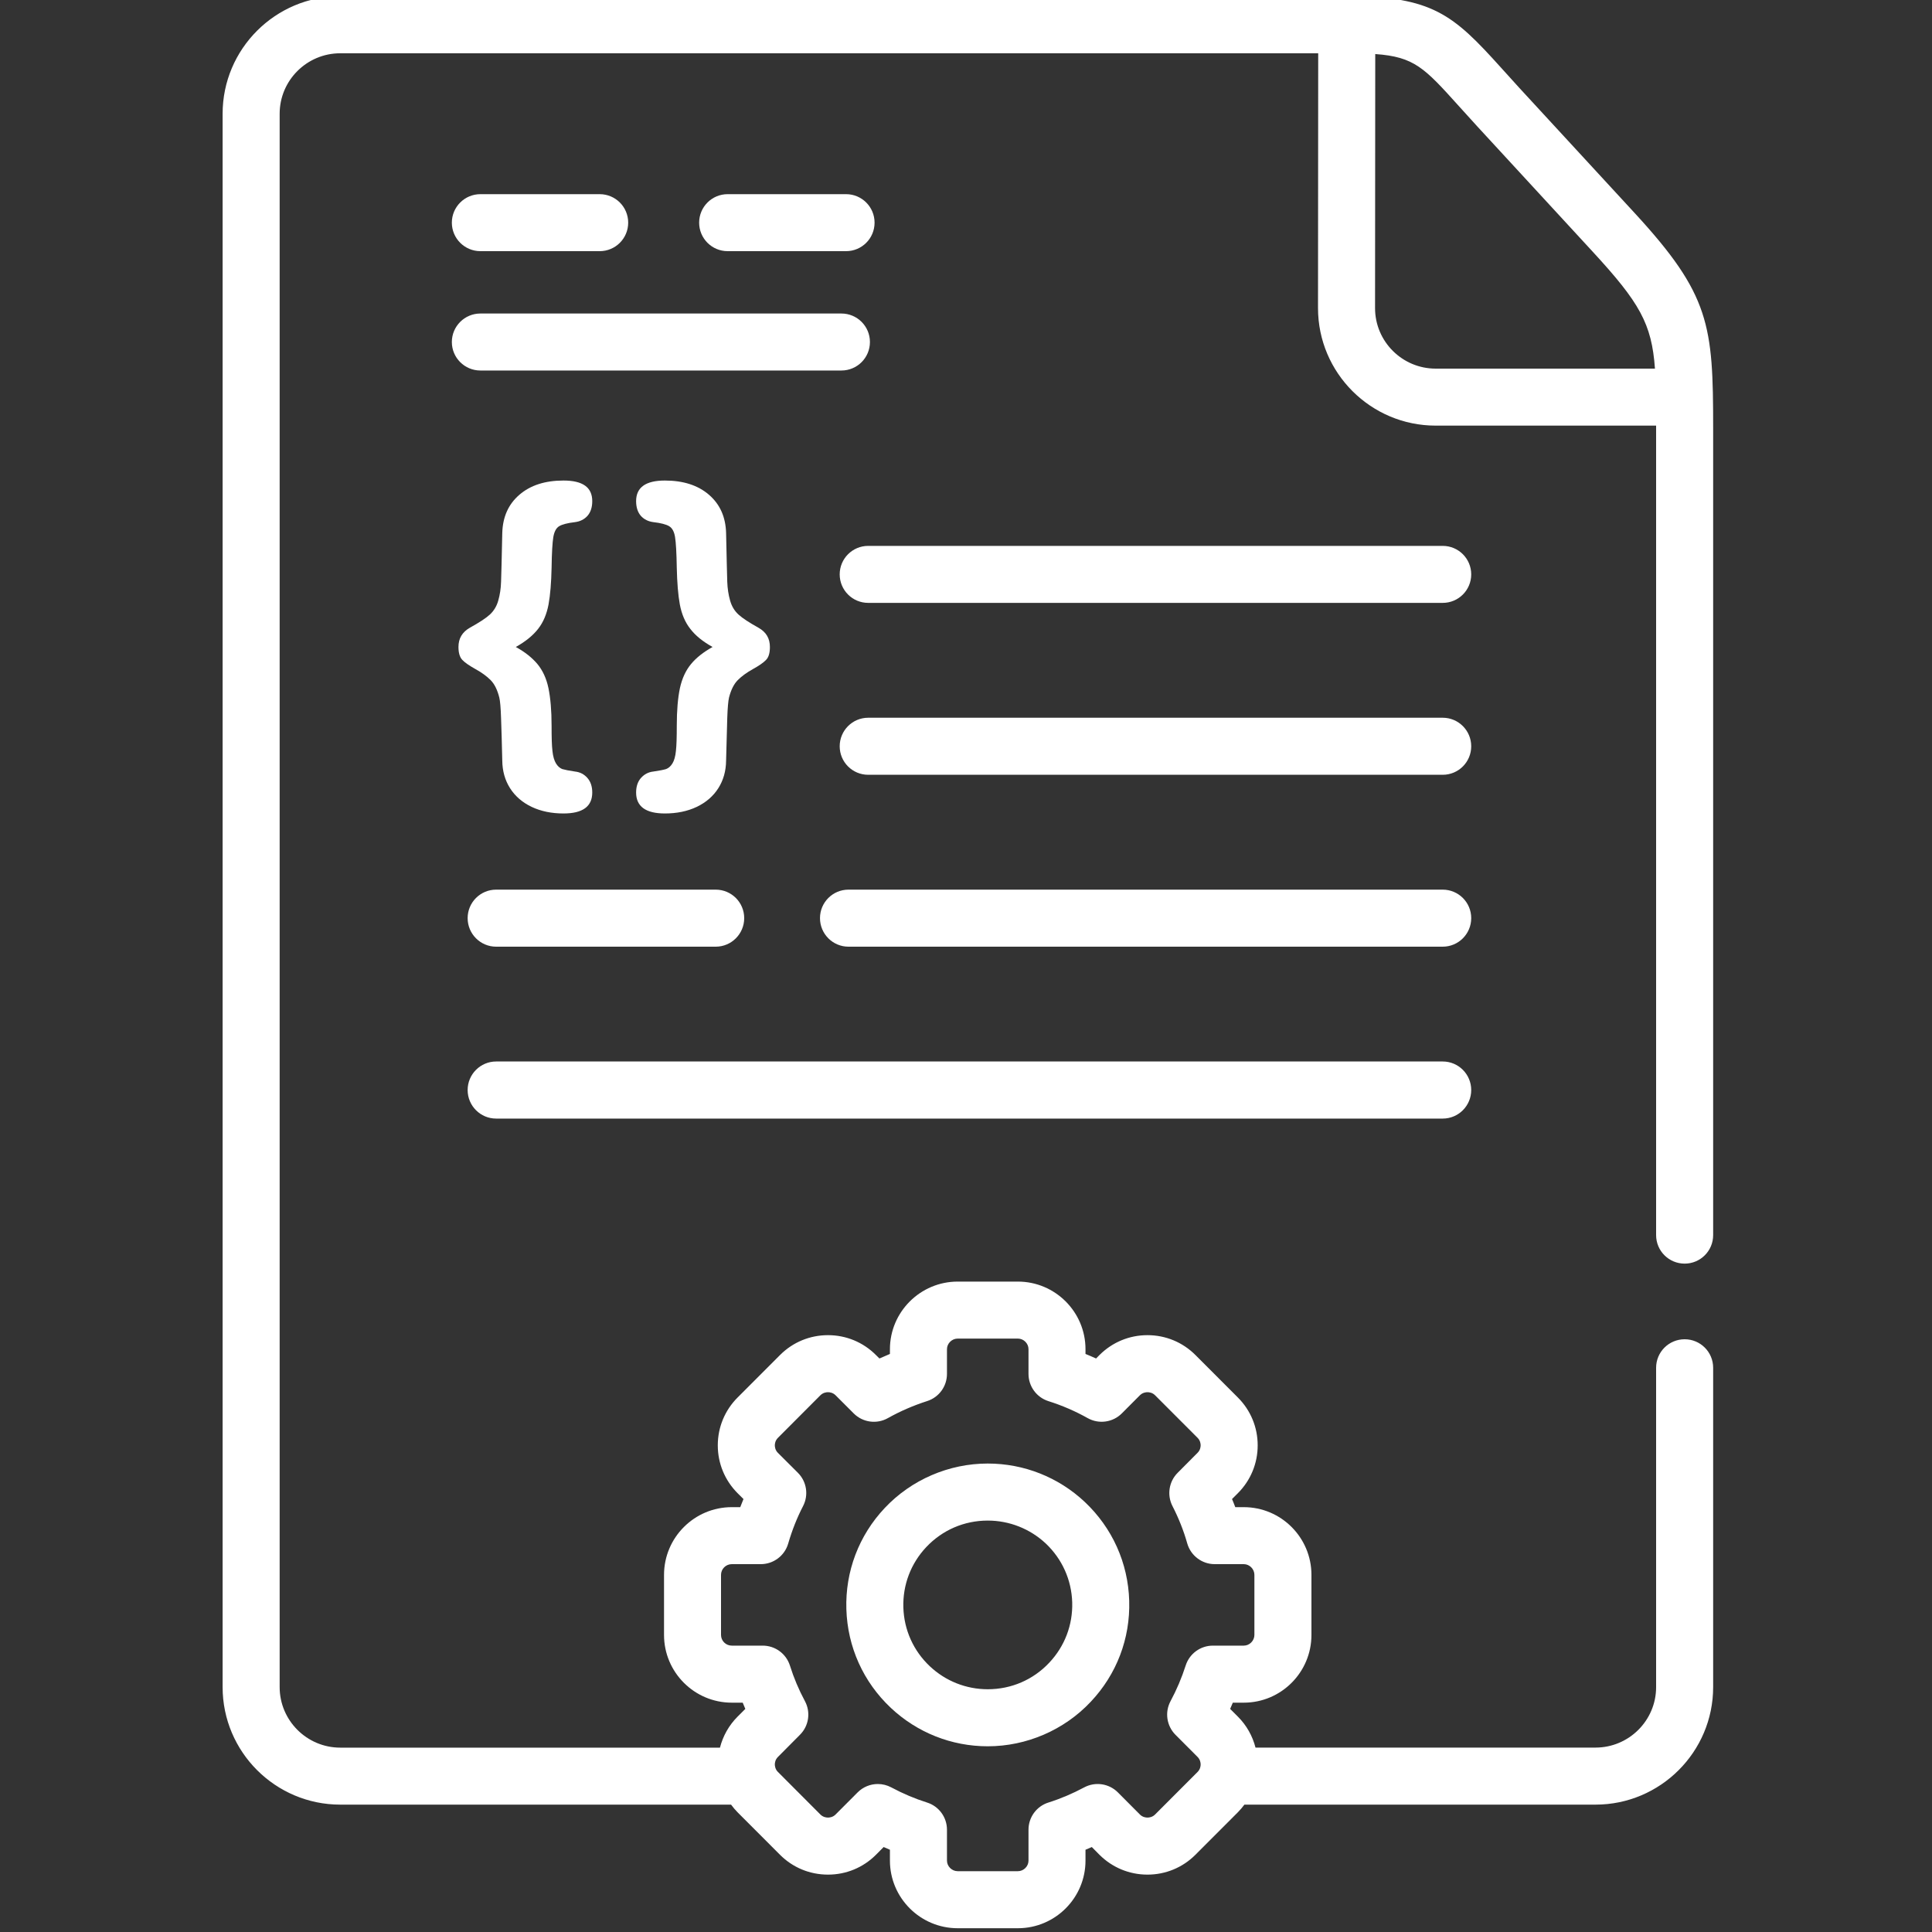 <svg width="40" height="40" viewBox="0 0 40 40" fill="none" xmlns="http://www.w3.org/2000/svg">
<rect x="0" y="0" width="40" height="40" fill="#333333" stroke="none"/>
<g clip-path="url(#clip0_244_3396)">
<path d="M9.946 5.2H12.416C12.742 5.2 13.006 4.936 13.006 4.61C13.006 4.284 12.742 4.02 12.416 4.02H9.946C9.62 4.02 9.355 4.284 9.355 4.61C9.355 4.936 9.62 5.2 9.946 5.2Z" fill="white"/>
<path d="M17.517 5.2C17.843 5.2 18.107 4.936 18.107 4.61C18.107 4.284 17.843 4.02 17.517 4.02H15.065C14.739 4.02 14.475 4.284 14.475 4.61C14.475 4.936 14.739 5.2 15.065 5.2H17.517Z" fill="white"/>
<path d="M9.946 7.671H17.42C17.747 7.671 18.011 7.407 18.011 7.081C18.011 6.755 17.747 6.491 17.42 6.491H9.946C9.62 6.491 9.355 6.755 9.355 7.081C9.355 7.407 9.62 7.671 9.946 7.671Z" fill="white"/>
<path d="M9.846 13.854C9.976 13.925 10.079 14.002 10.159 14.082C10.238 14.162 10.298 14.283 10.338 14.444C10.354 14.509 10.367 14.652 10.374 14.871C10.383 15.091 10.39 15.384 10.399 15.746C10.401 15.963 10.455 16.153 10.56 16.319C10.665 16.484 10.815 16.614 11.008 16.706C11.201 16.797 11.42 16.842 11.666 16.842C12.065 16.842 12.262 16.697 12.262 16.408C12.262 16.283 12.228 16.182 12.161 16.106C12.094 16.03 12.009 15.985 11.905 15.974C11.783 15.956 11.693 15.938 11.642 15.923C11.59 15.903 11.548 15.865 11.511 15.806C11.476 15.748 11.449 15.661 11.438 15.549C11.424 15.437 11.42 15.263 11.42 15.026C11.42 14.711 11.397 14.451 11.355 14.247C11.313 14.046 11.236 13.881 11.129 13.751C11.019 13.619 10.871 13.5 10.679 13.395C10.88 13.283 11.034 13.158 11.142 13.019C11.25 12.881 11.319 12.713 11.357 12.514C11.393 12.317 11.413 12.065 11.42 11.756C11.424 11.44 11.438 11.228 11.456 11.118C11.476 11.007 11.514 10.933 11.576 10.895C11.639 10.857 11.749 10.828 11.906 10.81C12.011 10.796 12.096 10.754 12.163 10.68C12.228 10.606 12.262 10.503 12.262 10.376C12.262 10.089 12.065 9.949 11.666 9.949C11.285 9.949 10.981 10.047 10.753 10.244C10.524 10.441 10.408 10.705 10.399 11.036C10.388 11.568 10.379 11.905 10.374 12.044C10.37 12.185 10.35 12.315 10.316 12.434C10.283 12.552 10.224 12.648 10.142 12.724C10.059 12.8 9.92 12.89 9.727 12.997C9.57 13.087 9.492 13.218 9.492 13.395C9.492 13.518 9.519 13.608 9.573 13.664C9.626 13.72 9.718 13.782 9.846 13.854Z" fill="white"/>
<path d="M15.859 13.664C15.915 13.608 15.94 13.518 15.94 13.395C15.94 13.219 15.864 13.087 15.704 12.997C15.512 12.89 15.373 12.8 15.29 12.724C15.207 12.648 15.149 12.552 15.116 12.434C15.082 12.315 15.062 12.185 15.057 12.044C15.053 11.906 15.044 11.568 15.033 11.036C15.024 10.705 14.907 10.441 14.679 10.244C14.451 10.047 14.146 9.949 13.766 9.949C13.369 9.949 13.17 10.09 13.17 10.376C13.17 10.504 13.204 10.606 13.268 10.68C13.335 10.754 13.421 10.796 13.526 10.81C13.683 10.828 13.793 10.857 13.855 10.895C13.918 10.933 13.958 11.007 13.976 11.118C13.994 11.228 14.007 11.44 14.012 11.756C14.019 12.065 14.039 12.317 14.075 12.514C14.113 12.713 14.182 12.881 14.292 13.02C14.397 13.158 14.551 13.283 14.753 13.395C14.563 13.501 14.413 13.619 14.305 13.751C14.198 13.881 14.121 14.046 14.077 14.247C14.034 14.451 14.012 14.711 14.012 15.026C14.012 15.263 14.007 15.437 13.994 15.549C13.983 15.661 13.958 15.748 13.922 15.806C13.886 15.865 13.842 15.903 13.79 15.923C13.739 15.938 13.651 15.956 13.526 15.974C13.423 15.985 13.34 16.03 13.271 16.106C13.204 16.182 13.17 16.283 13.17 16.408C13.17 16.697 13.369 16.842 13.766 16.842C14.012 16.842 14.231 16.797 14.424 16.706C14.617 16.614 14.767 16.484 14.872 16.319C14.977 16.153 15.031 15.963 15.033 15.746C15.042 15.384 15.051 15.091 15.057 14.871C15.064 14.652 15.078 14.509 15.093 14.444C15.134 14.283 15.194 14.163 15.274 14.082C15.353 14.002 15.458 13.925 15.586 13.854C15.716 13.782 15.805 13.72 15.859 13.664Z" fill="white"/>
<path d="M29.87 11.302H17.975C17.649 11.302 17.385 11.566 17.385 11.892C17.385 12.218 17.649 12.482 17.975 12.482H29.87C30.196 12.482 30.46 12.218 30.46 11.892C30.46 11.566 30.196 11.302 29.87 11.302Z" fill="white"/>
<path d="M10.272 23.159H29.87C30.196 23.159 30.46 22.894 30.46 22.568C30.46 22.242 30.196 21.977 29.87 21.977H10.272C9.946 21.977 9.682 22.242 9.682 22.568C9.682 22.894 9.946 23.159 10.272 23.159Z" fill="white"/>
<path d="M29.87 14.86H17.975C17.649 14.86 17.385 15.125 17.385 15.451C17.385 15.777 17.649 16.041 17.975 16.041H29.87C30.196 16.041 30.46 15.777 30.46 15.451C30.46 15.125 30.196 14.86 29.87 14.86Z" fill="white"/>
<path d="M29.869 18.419H17.567C17.241 18.419 16.977 18.683 16.977 19.009C16.977 19.335 17.241 19.6 17.567 19.6H29.869C30.196 19.6 30.46 19.335 30.46 19.009C30.46 18.683 30.196 18.419 29.869 18.419Z" fill="white"/>
<path d="M14.818 18.419H10.272C9.946 18.419 9.682 18.683 9.682 19.009C9.682 19.335 9.946 19.6 10.272 19.6H14.818C15.144 19.6 15.408 19.335 15.408 19.009C15.408 18.683 15.144 18.419 14.818 18.419Z" fill="white"/>
<path d="M18.444 35.36C18.989 35.872 19.701 36.155 20.45 36.155C21.254 36.155 22.032 35.819 22.582 35.234C23.119 34.666 23.402 33.923 23.379 33.142C23.356 32.359 23.029 31.633 22.458 31.095C21.912 30.583 21.199 30.301 20.45 30.301C19.645 30.301 18.868 30.636 18.317 31.222C17.781 31.791 17.499 32.535 17.523 33.316C17.547 34.098 17.873 34.823 18.444 35.36ZM19.177 32.031C19.511 31.677 19.963 31.482 20.45 31.482C20.898 31.482 21.324 31.651 21.65 31.955C21.99 32.276 22.185 32.709 22.199 33.176C22.212 33.642 22.044 34.085 21.723 34.425C21.39 34.779 20.937 34.974 20.45 34.974C20.003 34.974 19.578 34.805 19.253 34.5C18.912 34.18 18.717 33.746 18.703 33.281C18.689 32.814 18.857 32.371 19.177 32.031Z" fill="white"/>
<path d="M34.879 26.162C35.205 26.162 35.469 25.898 35.469 25.572V8.862C35.469 6.732 35.404 6.105 33.846 4.413L31.449 1.812C31.313 1.663 31.19 1.527 31.078 1.402C30.087 0.302 29.654 -0.078 27.884 -0.078C27.883 -0.078 27.883 -0.078 27.883 -0.078H7.045C5.702 -0.078 4.609 1.013 4.609 2.355V34.93C4.609 36.271 5.702 37.363 7.045 37.363H15.136C15.177 37.418 15.221 37.472 15.27 37.521L16.151 38.403C16.415 38.667 16.767 38.812 17.143 38.812C17.518 38.812 17.87 38.667 18.135 38.402L18.295 38.241C18.338 38.261 18.382 38.279 18.425 38.297V38.522C18.425 39.294 19.055 39.922 19.828 39.922H21.074C21.846 39.922 22.474 39.294 22.474 38.522V38.297C22.518 38.279 22.562 38.261 22.605 38.241L22.765 38.403C23.03 38.666 23.382 38.812 23.757 38.812C24.132 38.812 24.485 38.666 24.749 38.402L25.629 37.521C25.678 37.472 25.722 37.418 25.764 37.363H33.033C34.376 37.363 35.469 36.271 35.469 34.93V28.318C35.469 27.992 35.205 27.728 34.879 27.728C34.552 27.728 34.288 27.992 34.288 28.318V34.93C34.288 35.62 33.725 36.182 33.033 36.182H25.994C25.932 35.942 25.809 35.721 25.63 35.542L25.469 35.381C25.488 35.338 25.506 35.295 25.524 35.252H25.751C26.524 35.252 27.152 34.623 27.152 33.85V32.606C27.152 31.833 26.524 31.204 25.751 31.204H25.575C25.554 31.147 25.531 31.091 25.508 31.036L25.629 30.915C25.893 30.65 26.039 30.299 26.039 29.924C26.039 29.55 25.893 29.198 25.629 28.934L24.749 28.053C24.485 27.789 24.132 27.643 23.757 27.643C23.382 27.643 23.03 27.789 22.764 28.054L22.693 28.126C22.621 28.093 22.548 28.062 22.474 28.032V27.934C22.474 27.162 21.846 26.534 21.074 26.534H19.828C19.055 26.534 18.425 27.162 18.425 27.934V28.032C18.352 28.062 18.279 28.094 18.208 28.126L18.134 28.053C17.87 27.789 17.518 27.643 17.143 27.643C16.767 27.643 16.415 27.789 16.151 28.053L15.271 28.934C15.007 29.198 14.861 29.55 14.861 29.924C14.861 30.299 15.007 30.65 15.271 30.915L15.393 31.036C15.37 31.091 15.348 31.147 15.326 31.204H15.151C14.377 31.204 13.748 31.833 13.748 32.606V33.85C13.748 34.623 14.377 35.252 15.151 35.252H15.377C15.394 35.295 15.412 35.338 15.431 35.381L15.271 35.541C15.091 35.721 14.968 35.942 14.906 36.183H7.045C6.353 36.183 5.79 35.62 5.79 34.93V2.355C5.79 1.664 6.353 1.103 7.045 1.103H27.292L27.288 6.379C27.288 7.721 28.381 8.812 29.724 8.812H34.288V8.862V25.572C34.288 25.898 34.552 26.162 34.879 26.162V26.162ZM15.151 34.071C15.028 34.071 14.928 33.972 14.928 33.85V32.606C14.928 32.484 15.028 32.384 15.151 32.384H15.751C16.013 32.384 16.244 32.211 16.318 31.96C16.399 31.681 16.503 31.42 16.626 31.183C16.745 30.954 16.702 30.675 16.52 30.493L16.105 30.079C16.05 30.024 16.042 29.958 16.042 29.924C16.042 29.89 16.05 29.825 16.106 29.769L16.985 28.888C17.041 28.832 17.108 28.824 17.143 28.824C17.177 28.824 17.244 28.832 17.3 28.888L17.676 29.264C17.863 29.451 18.152 29.49 18.382 29.361C18.638 29.217 18.912 29.099 19.195 29.008C19.44 28.93 19.606 28.703 19.606 28.445V27.933C19.606 27.814 19.708 27.714 19.828 27.714H21.074C21.193 27.714 21.294 27.814 21.294 27.933V28.445C21.294 28.703 21.461 28.931 21.706 29.009C21.989 29.098 22.264 29.217 22.52 29.361C22.751 29.49 23.04 29.45 23.227 29.262L23.6 28.888C23.656 28.832 23.723 28.824 23.757 28.824C23.792 28.824 23.859 28.832 23.914 28.887L24.795 29.769C24.85 29.825 24.858 29.89 24.858 29.924C24.858 29.958 24.85 30.024 24.793 30.08L24.381 30.494C24.201 30.675 24.158 30.952 24.274 31.18C24.402 31.429 24.506 31.69 24.581 31.956C24.654 32.209 24.886 32.384 25.149 32.384H25.751C25.871 32.384 25.971 32.486 25.971 32.606V33.849C25.971 33.969 25.871 34.071 25.751 34.071H25.111C24.855 34.071 24.628 34.236 24.549 34.48C24.466 34.739 24.36 34.987 24.235 35.22C24.112 35.449 24.153 35.732 24.337 35.917L24.795 36.376C24.85 36.432 24.858 36.497 24.858 36.531C24.858 36.565 24.85 36.631 24.794 36.687L23.915 37.567C23.859 37.623 23.792 37.631 23.757 37.631C23.723 37.631 23.656 37.623 23.601 37.568L23.144 37.109C22.96 36.925 22.677 36.883 22.447 37.006C22.206 37.135 21.958 37.24 21.708 37.319C21.462 37.395 21.294 37.624 21.294 37.882V38.522C21.294 38.641 21.193 38.741 21.074 38.741H19.828C19.708 38.741 19.606 38.641 19.606 38.522V37.882C19.606 37.624 19.438 37.395 19.192 37.319C18.942 37.24 18.694 37.135 18.453 37.006C18.365 36.959 18.269 36.936 18.174 36.936C18.021 36.936 17.869 36.996 17.756 37.11L17.3 37.567C17.244 37.623 17.178 37.631 17.143 37.631C17.108 37.631 17.041 37.623 16.986 37.568L16.106 36.686C16.079 36.66 16.064 36.631 16.055 36.605C16.053 36.6 16.052 36.596 16.051 36.591C16.044 36.568 16.042 36.546 16.042 36.531C16.042 36.497 16.05 36.431 16.107 36.375L16.563 35.916C16.747 35.732 16.788 35.449 16.665 35.22C16.538 34.984 16.434 34.737 16.355 34.485C16.277 34.238 16.049 34.071 15.791 34.071H15.151V34.071ZM29.724 7.632C29.032 7.632 28.469 7.07 28.469 6.379L28.473 1.119C29.284 1.176 29.495 1.41 30.201 2.193C30.316 2.321 30.442 2.461 30.581 2.612L32.977 5.213C33.944 6.263 34.198 6.7 34.264 7.632H29.724Z" fill="white"/>
</g>
<defs>
<clipPath id="clip0_244_3396">
<rect width="40" height="40" fill="white"/>
</clipPath>
</defs>
</svg>
